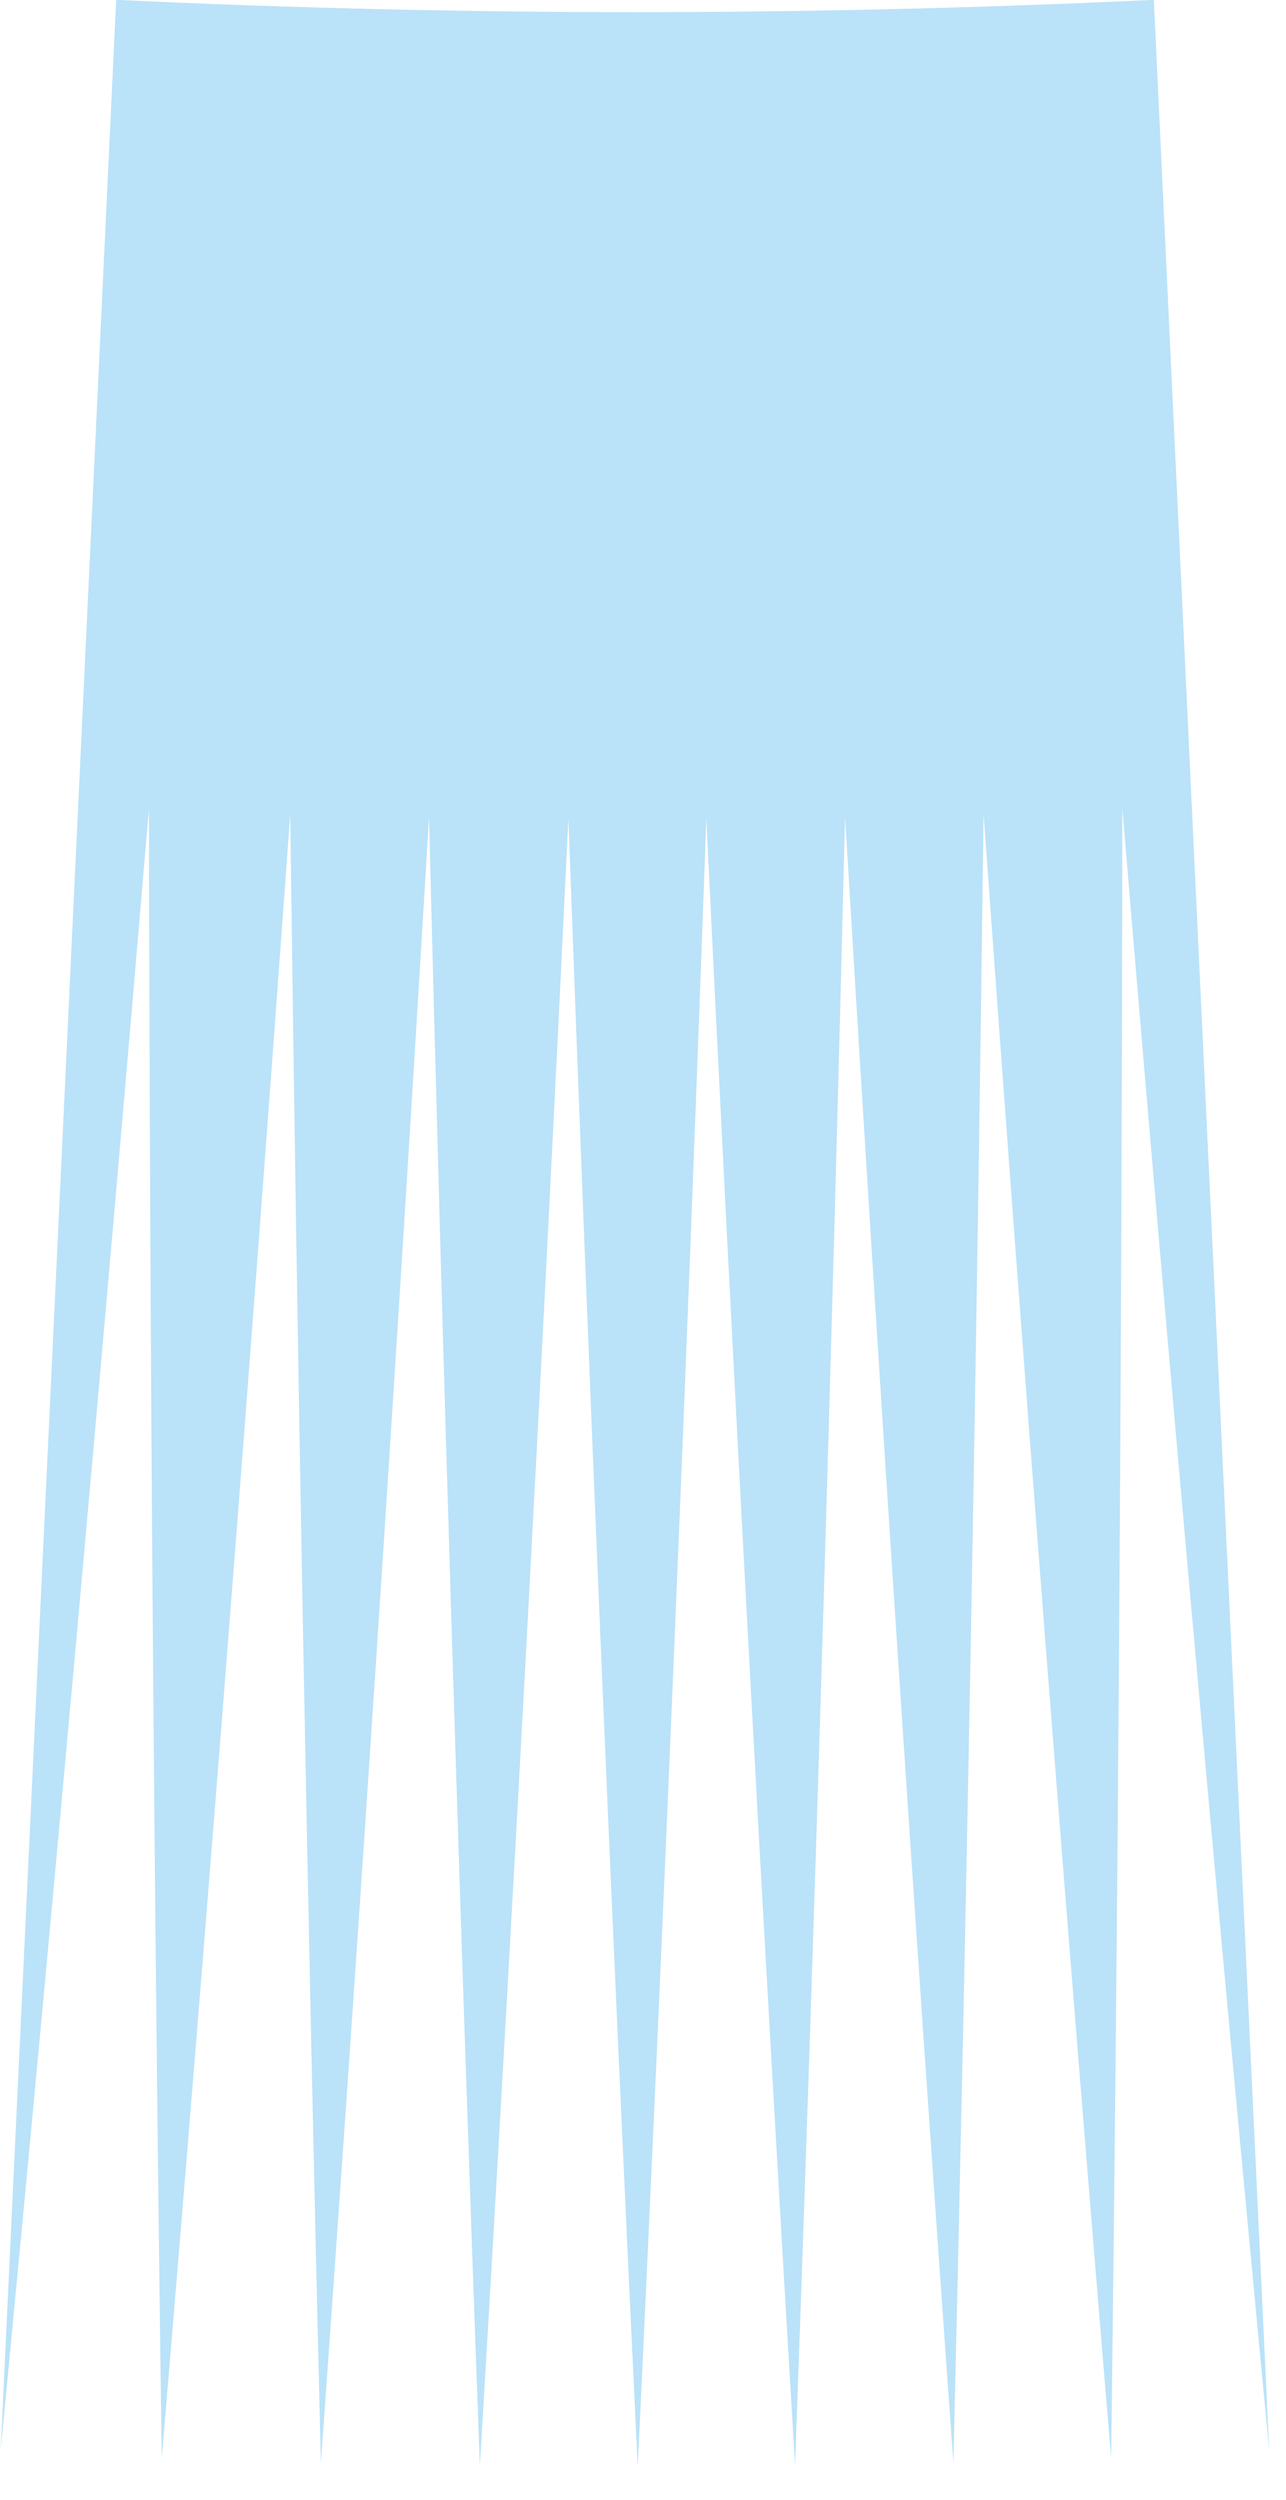 <svg xmlns="http://www.w3.org/2000/svg" width="17.772" height="34.533" viewBox="0 0 18 35"><g data-name="Сгруппировать 429"><path data-name="Контур 2923" d="M17.772 34.32q-1.1-11.5-2.058-23-.011 11.547-.157 23.1-.961-11.51-1.787-23.028-.144 11.547-.423 23.093-.826-11.52-1.517-23.047-.283 11.544-.7 23.087-.689-11.529-1.243-23.064Q9.475 23 8.926 34.538q-.553-11.537-.971-23.076-.552 11.533-1.24 23.064-.424-11.543-.712-23.087-.688 11.527-1.515 23.048-.282-11.547-.429-23.093-.831 11.517-1.8 23.028-.159-11.55-.179-23.1-.971 11.508-2.078 23L1.621-.002q7.263.344 14.534 0l1.617 34.322z" fill="#bae2f8"/></g></svg>

